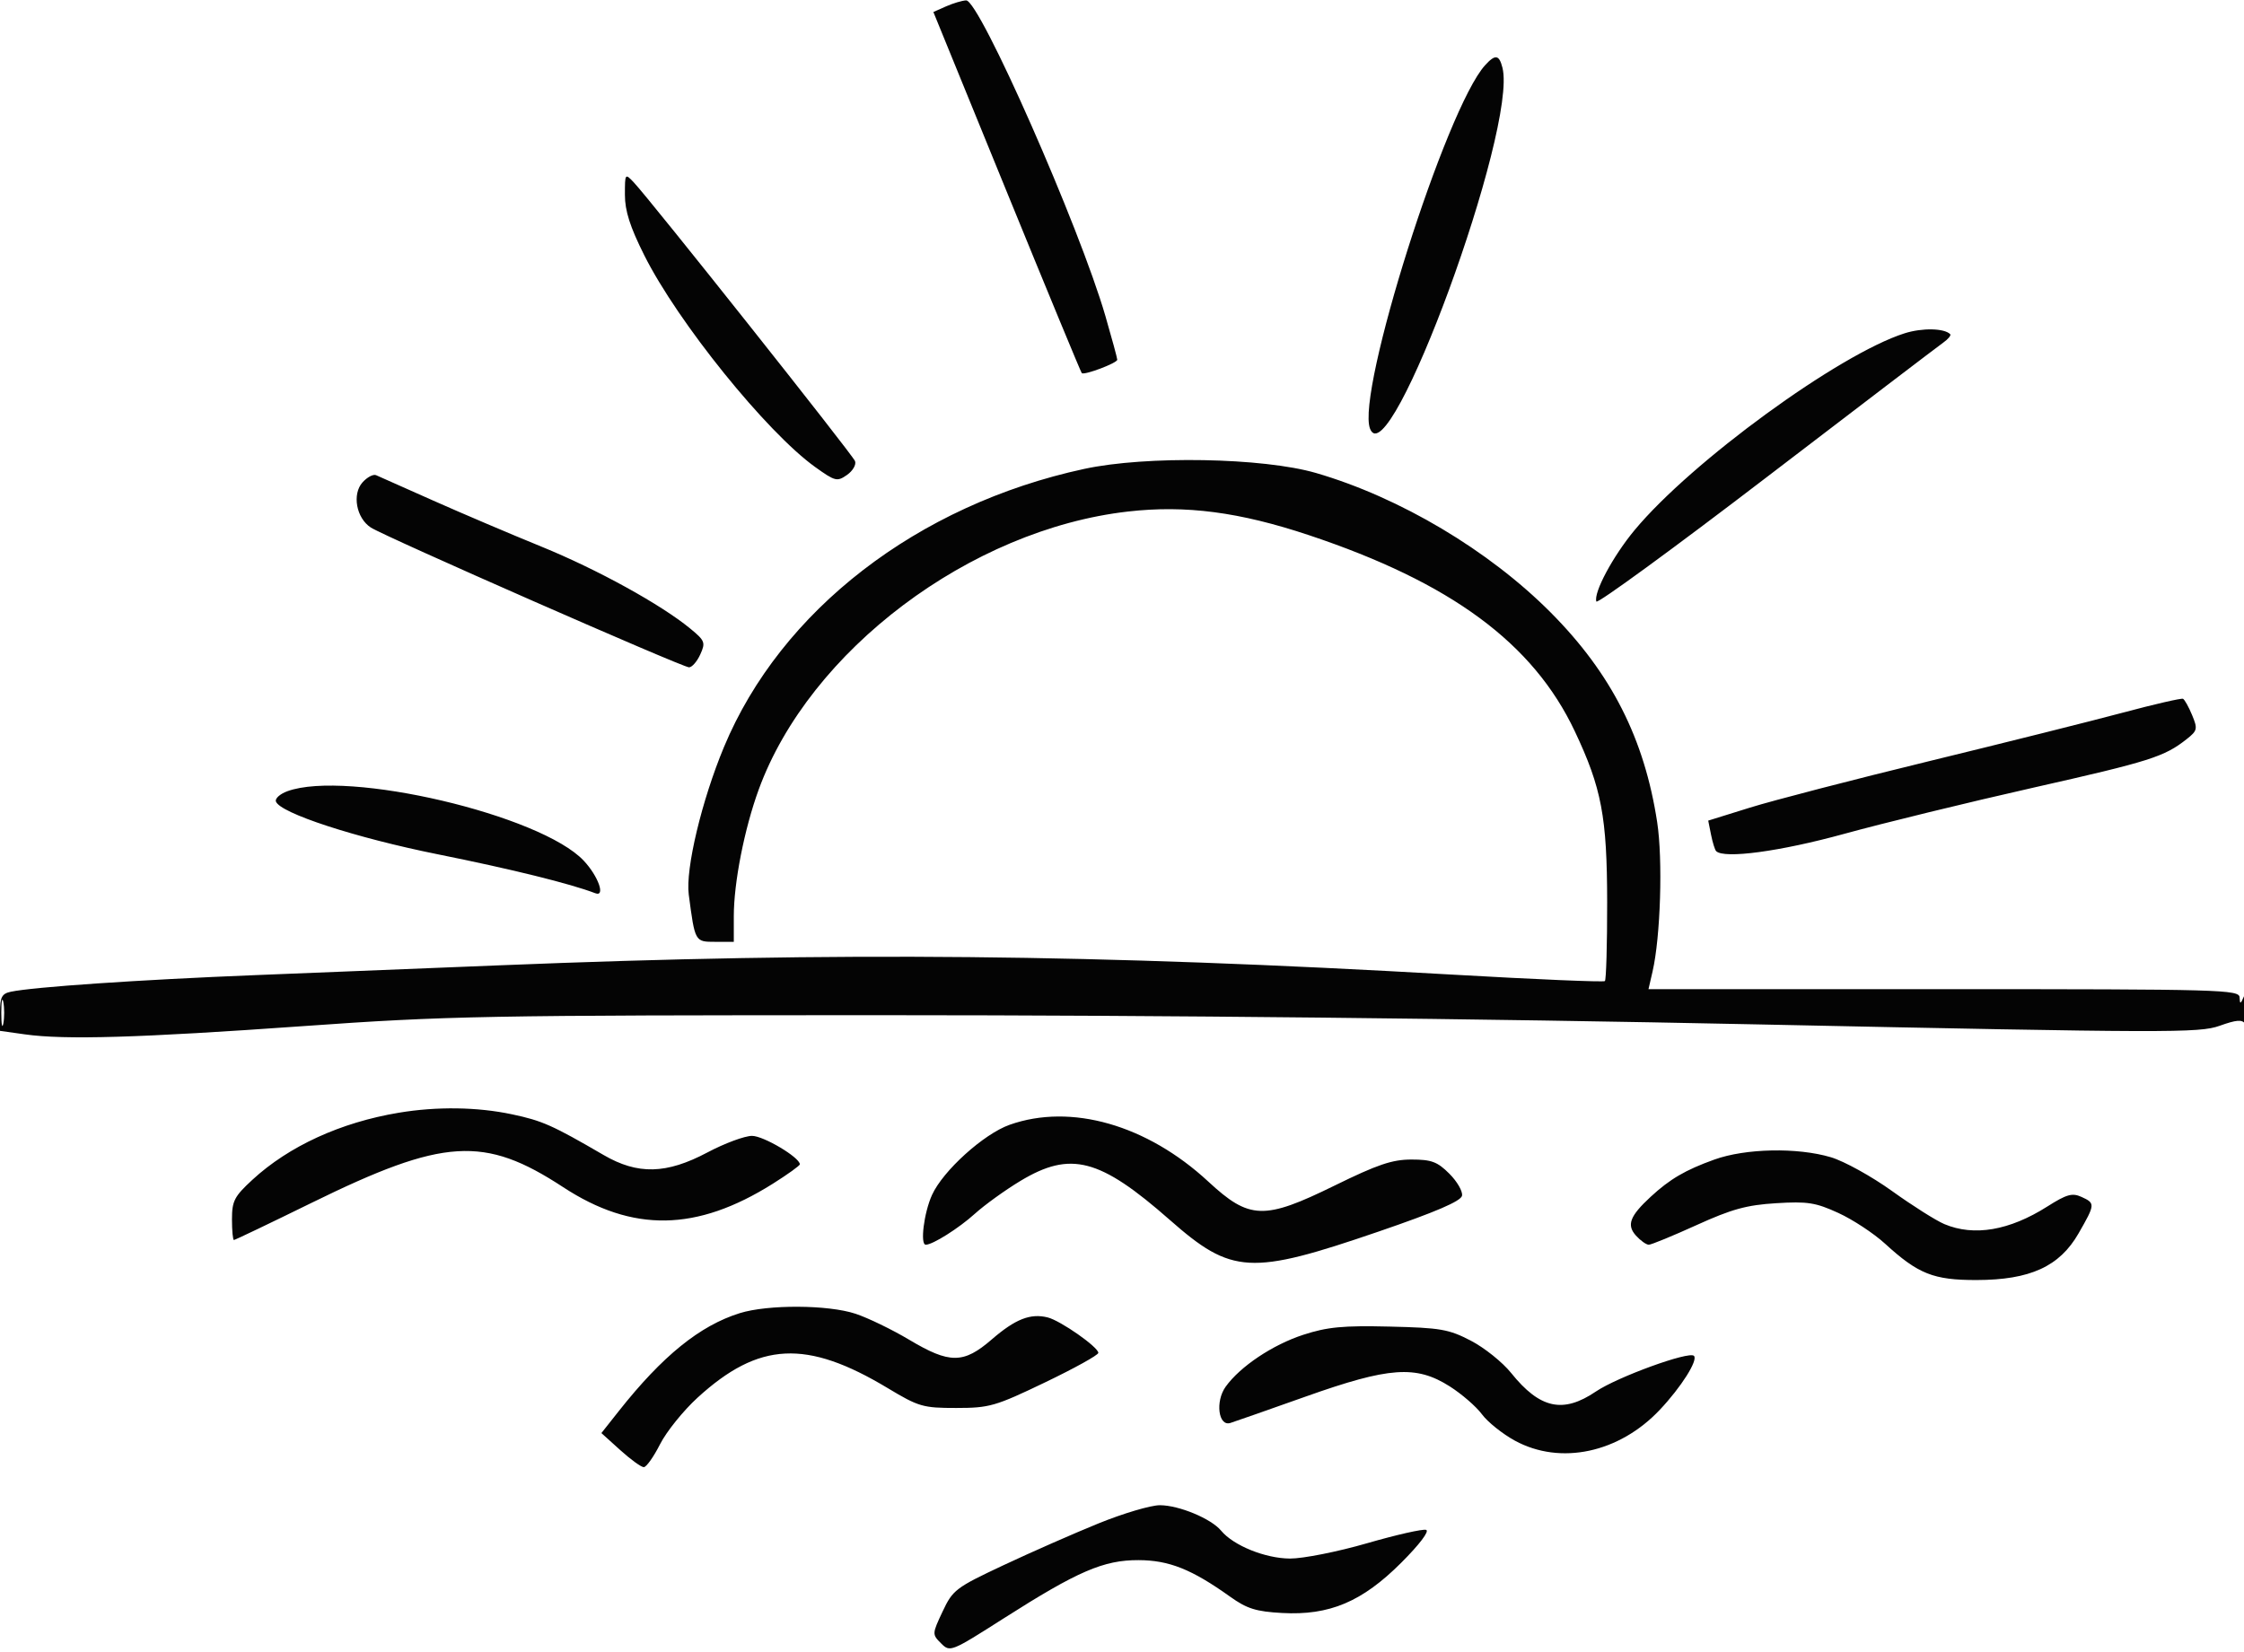 <svg id="svgContent" version="1.1" width="474" height="349" style="position: relative; width: 474px; height: 349px; margin:auto; user-select: none; cursor: default;" xmlns="http://www.w3.org/2000/svg" xmlns:xlink="http://www.w3.org/1999/xlink" viewBox="0 0 474 349"><g id="svgPath"><path d="M 199.829 1.349 L 197.157 2.536 212.656 40.512 C 221.181 61.399, 228.312 78.645, 228.503 78.836 C 229.010 79.344, 236 76.705, 236 76.006 C 236 75.680, 234.874 71.529, 233.497 66.781 C 228.026 47.907, 206.864 -0.063, 204.073 0.081 C 203.208 0.126, 201.298 0.696, 199.829 1.349 M 313.687 13.793 C 305.424 22.924, 286.445 82.900, 289.390 90.575 C 293.423 101.084, 320.570 27.086, 317.365 14.319 C 316.666 11.532, 315.840 11.414, 313.687 13.793 M 132 41.162 C 132 44.553, 133.077 47.920, 136.081 53.921 C 143.167 68.079, 161.948 91.352, 172.218 98.702 C 176.416 101.705, 176.830 101.807, 178.914 100.348 C 180.135 99.492, 180.899 98.178, 180.610 97.427 C 180.083 96.052, 137.350 42.207, 133.867 38.528 C 132.029 36.586, 132 36.627, 132 41.162 M 402.304 70.425 C 388.447 74.825, 357.288 97.544, 345.281 112 C 340.697 117.519, 336.574 125.222, 337.199 127.098 C 337.384 127.651, 353.501 115.882, 373.017 100.945 C 392.533 86.009, 409.373 73.171, 410.440 72.417 C 411.506 71.663, 412.181 70.847, 411.938 70.604 C 410.667 69.334, 406.012 69.247, 402.304 70.425 M 229.022 99.074 C 193.800 106.675, 164.947 128.958, 152.921 157.844 C 148.229 169.114, 144.773 183.594, 145.484 189 C 146.804 199.041, 146.782 199, 151.079 199 L 155 199 155 193.588 C 155 186.486, 157.231 175.139, 160.262 166.829 C 170.978 137.444, 204.949 111.868, 238.296 108.079 C 250.478 106.695, 261.808 108.178, 276.500 113.081 C 306.498 123.091, 323.851 135.894, 332.640 154.500 C 338.312 166.507, 339.460 172.576, 339.481 190.667 C 339.491 199.558, 339.275 207.040, 339 207.292 C 338.725 207.544, 324.325 206.935, 307 205.940 C 231.281 201.590, 177.325 201.060, 105.500 203.964 C 91.200 204.542, 68.025 205.473, 54 206.032 C 29.435 207.012, 6.945 208.543, 2.250 209.554 C 0.386 209.955, -0 210.704, -0 213.925 L -0 217.812 5.250 218.551 C 13.714 219.743, 29.367 219.280, 64 216.814 C 94.391 214.650, 102.405 214.500, 187.500 214.501 C 245.131 214.502, 312.556 215.216, 371.374 216.449 C 457.931 218.262, 464.561 218.282, 468.843 216.743 C 472.354 215.480, 473.619 215.375, 474.204 216.295 C 474.625 216.958, 474.945 215.475, 474.914 213 C 474.873 209.575, 474.654 208.978, 474 210.500 C 473.265 212.210, 473.130 212.246, 473.070 210.750 C 473.004 209.103, 469.335 209, 410.605 209 L 348.211 209 349.074 205.250 C 350.758 197.931, 351.259 181.636, 350.043 173.703 C 347.337 156.039, 340.366 142.304, 327.574 129.434 C 314.506 116.287, 295.695 105.097, 278 99.945 C 266.797 96.683, 242.133 96.244, 229.022 99.074 M 76.593 101.898 C 74.327 104.401, 75.251 109.471, 78.337 111.468 C 81.309 113.391, 144.143 141, 145.548 141 C 146.170 141, 147.235 139.779, 147.915 138.286 C 149.063 135.767, 148.913 135.376, 145.826 132.833 C 139.611 127.715, 126.161 120.307, 114.313 115.477 C 107.816 112.828, 97.550 108.458, 91.500 105.766 C 85.450 103.073, 80.022 100.658, 79.437 100.400 C 78.852 100.141, 77.572 100.815, 76.593 101.898 M 448.500 150.551 C 441.900 152.316, 423.450 156.939, 407.500 160.824 C 391.550 164.708, 374.524 169.125, 369.664 170.637 L 360.828 173.388 361.424 176.371 C 361.752 178.012, 362.238 179.571, 362.502 179.836 C 364.172 181.505, 376.023 179.908, 389.500 176.198 C 397.750 173.927, 415.750 169.529, 429.500 166.426 C 454.183 160.855, 457.166 159.910, 461.920 156.149 C 464.159 154.378, 464.243 154, 463.040 151.096 C 462.325 149.370, 461.461 147.819, 461.120 147.650 C 460.779 147.480, 455.100 148.786, 448.500 150.551 M 60.700 167.179 C 59.160 167.741, 58.070 168.711, 58.279 169.336 C 59.097 171.790, 75.105 177.016, 92.515 180.514 C 108.070 183.640, 120.456 186.703, 125.743 188.732 C 127.948 189.578, 126.389 185.156, 123.328 181.883 C 114.257 172.183, 73.328 162.574, 60.700 167.179 M 0.272 214 C 0.272 216.475, 0.467 217.488, 0.706 216.250 C 0.944 215.012, 0.944 212.988, 0.706 211.750 C 0.467 210.512, 0.272 211.525, 0.272 214 M 84.238 235.110 C 71.960 237.156, 61.035 242.161, 53.313 249.279 C 49.493 252.801, 49 253.754, 49 257.627 C 49 260.032, 49.186 262, 49.413 262 C 49.640 262, 57.031 258.463, 65.838 254.140 C 93.749 240.440, 102.269 239.910, 118.953 250.836 C 133.640 260.454, 147.153 260.233, 163.241 250.112 C 166.399 248.125, 168.970 246.275, 168.955 246 C 168.873 244.516, 161.270 240, 158.853 240 C 157.300 240, 153.060 241.575, 149.431 243.500 C 140.768 248.096, 134.722 248.246, 127.500 244.044 C 116.667 237.740, 114.555 236.802, 108.144 235.443 C 100.810 233.889, 92.284 233.770, 84.238 235.110 M 213.275 237.654 C 207.789 239.596, 199.194 247.364, 196.871 252.479 C 195.165 256.233, 194.316 263, 195.550 263 C 197.015 263, 202.519 259.526, 205.916 256.457 C 208.004 254.571, 212.338 251.446, 215.547 249.514 C 226.143 243.133, 232.297 244.741, 247.095 257.758 C 260.212 269.296, 264.098 269.513, 291.193 260.221 C 303.318 256.063, 308.597 253.793, 308.824 252.640 C 309.002 251.735, 307.799 249.645, 306.151 247.997 C 303.618 245.464, 302.377 245, 298.136 245 C 294.078 245, 290.972 246.053, 281.911 250.500 C 266.995 257.821, 263.933 257.723, 255.222 249.653 C 242.282 237.664, 226.221 233.070, 213.275 237.654 M 362.116 245.009 C 355.997 247.210, 352.733 249.119, 348.664 252.879 C 344.260 256.949, 343.547 258.842, 345.575 261.083 C 346.529 262.137, 347.743 263, 348.273 263 C 348.803 263, 353.345 261.133, 358.368 258.851 C 365.788 255.480, 368.933 254.613, 375.143 254.229 C 381.801 253.816, 383.499 254.082, 388.318 256.288 C 391.361 257.681, 395.796 260.601, 398.175 262.777 C 405.189 269.192, 408.412 270.474, 417.500 270.461 C 428.823 270.445, 435.041 267.600, 439.057 260.598 C 442.591 254.437, 442.607 254.234, 439.667 252.894 C 437.716 252.005, 436.537 252.338, 432.452 254.928 C 424.447 260.005, 416.984 261.282, 410.718 258.647 C 408.948 257.903, 403.973 254.758, 399.663 251.660 C 395.352 248.561, 389.533 245.345, 386.731 244.513 C 379.656 242.412, 368.724 242.632, 362.116 245.009 M 156.254 277.460 C 147.826 280.093, 139.934 286.485, 130.709 298.148 L 127.033 302.797 131.019 306.398 C 133.212 308.379, 135.447 310, 135.986 310 C 136.525 310, 138.070 307.821, 139.420 305.158 C 140.769 302.495, 144.340 298.062, 147.354 295.307 C 160.291 283.483, 170.352 282.977, 187.500 293.288 C 194.072 297.240, 194.959 297.497, 202 297.491 C 209.013 297.486, 210.231 297.135, 220.750 292.086 C 226.938 289.117, 232 286.310, 232 285.850 C 232 284.632, 224.020 279.043, 221.311 278.363 C 217.661 277.447, 214.465 278.703, 209.494 283.005 C 203.520 288.176, 200.612 288.189, 192.060 283.085 C 188.452 280.932, 183.347 278.457, 180.715 277.585 C 174.923 275.666, 162.204 275.602, 156.254 277.460 M 275.301 282.027 C 268.832 284.129, 261.956 288.728, 258.894 293 C 256.669 296.105, 257.357 301.445, 259.882 300.663 C 260.772 300.388, 267.936 297.876, 275.803 295.081 C 293.450 288.812, 299.103 288.411, 306.217 292.923 C 308.752 294.530, 311.818 297.188, 313.031 298.828 C 314.244 300.469, 317.381 302.978, 320.003 304.405 C 329.617 309.638, 342.023 306.988, 350.614 297.867 C 355.135 293.068, 358.723 287.390, 357.812 286.479 C 356.771 285.437, 341.620 290.950, 337.100 294.016 C 330.158 298.723, 325.268 297.652, 319.193 290.091 C 317.375 287.828, 313.550 284.761, 310.693 283.277 C 306.027 280.851, 304.281 280.548, 293.500 280.295 C 283.650 280.063, 280.389 280.373, 275.301 282.027 M 232 321.899 C 226.775 324.024, 217.744 327.998, 211.931 330.731 C 201.868 335.462, 201.253 335.931, 199.106 340.498 C 196.879 345.236, 196.875 345.319, 198.779 347.224 C 200.684 349.128, 200.848 349.063, 212.011 341.948 C 227.674 331.967, 233.106 329.621, 240.499 329.643 C 246.936 329.661, 251.729 331.575, 259.822 337.355 C 263.396 339.908, 265.301 340.507, 270.822 340.811 C 280.824 341.363, 287.730 338.445, 296 330.174 C 299.844 326.329, 301.986 323.501, 301.241 323.250 C 300.549 323.018, 294.924 324.291, 288.741 326.081 C 282.555 327.871, 275.246 329.322, 272.488 329.309 C 267.255 329.282, 260.538 326.562, 257.933 323.415 C 255.831 320.875, 249.021 318.045, 245 318.040 C 243.075 318.037, 237.225 319.774, 232 321.899" stroke="none" fill="#040404" fill-rule="evenodd"/></g></svg>